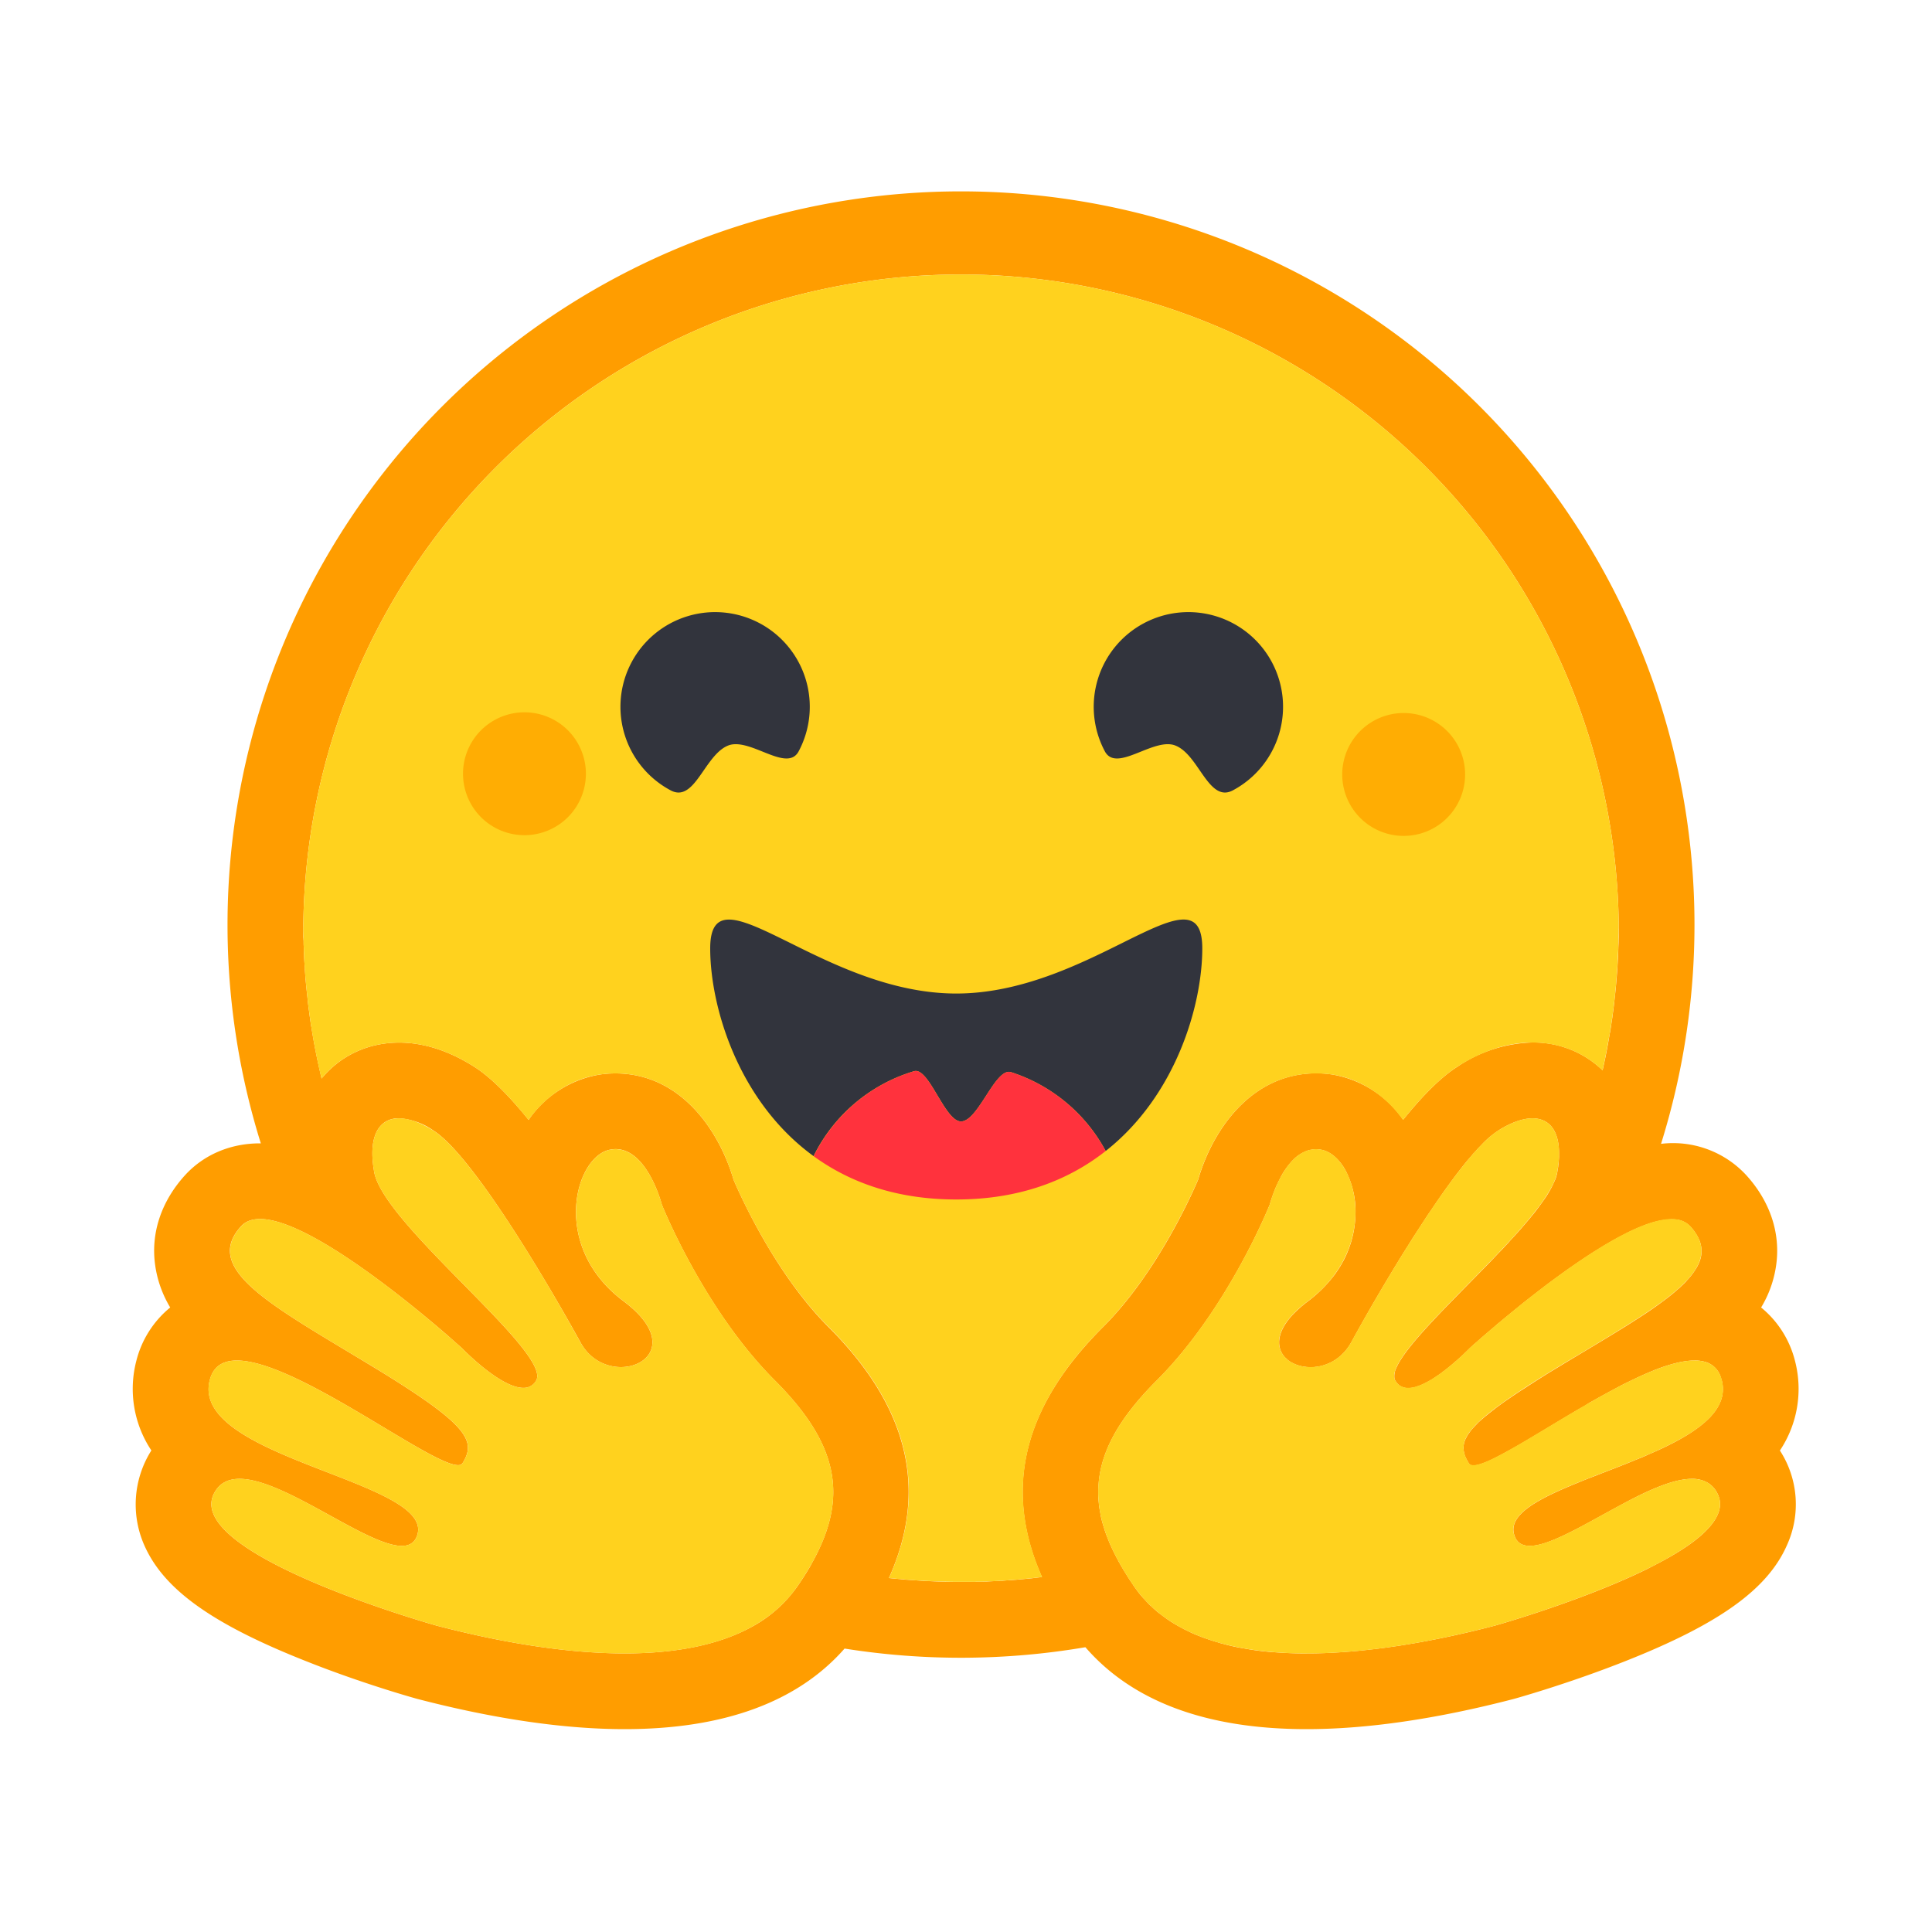 <svg xmlns="http://www.w3.org/2000/svg" viewBox="0 0 20 20">
  <rect width="100%" height="100%" fill="#fff"/>
  <path fill="#fff" d="M19.229 14.016a1.704 1.704 0 0 0-.232-.511c.023-.083.04-.167.052-.251.074-.537-.112-1.028-.463-1.409a1.615 1.615 0 0 0-.61-.429 8.143 8.143 0 0 0-.154-4.281 8.203 8.203 0 0 0-.274-.752 8.255 8.255 0 0 0-3.296-3.812 8.144 8.144 0 0 0-4.242-1.183A8.18 8.18 0 0 0 2.047 11.44c-.194.085-.38.216-.553.406-.35.38-.537.87-.462 1.407.011.085.028.17.05.252-.104.157-.182.33-.23.512-.108.41-.073.78.064 1.103-.149.423-.111.874.082 1.266.142.286.343.507.592.705.296.235.666.435 1.113.627.533.227 1.184.44 1.48.52.764.197 1.497.322 2.24.329 1.057.01 1.968-.24 2.62-.876a7.916 7.916 0 0 0 1.987-.006c.651.641 1.566.892 2.628.882.742-.006 1.475-.131 2.237-.33a12.88 12.88 0 0 0 1.482-.519c.446-.192.817-.391 1.114-.626a2.07 2.07 0 0 0 .59-.706c.196-.392.232-.842.085-1.265.135-.324.17-.694.063-1.104Zm-.758 1.076c.15.285.16.607.027.906-.201.455-.7.813-1.67 1.197-.602.239-1.154.392-1.159.393-.797.207-1.518.312-2.142.312-1.033 0-1.802-.285-2.29-.848a7.678 7.678 0 0 1-2.492.014c-.489.553-1.253.834-2.278.834-.624 0-1.345-.105-2.142-.312-.005-.001-.557-.154-1.16-.393-.969-.384-1.468-.742-1.669-1.197a1.023 1.023 0 0 1 .072-.983 1.15 1.15 0 0 1-.155-.93 1.04 1.04 0 0 1 .35-.55 1.145 1.145 0 0 1-.155-.433c-.048-.334.063-.667.312-.939.194-.211.468-.328.772-.328H2.7a7.593 7.593 0 1 1 14.495.006c.037-.003.072-.005.108-.005.303 0 .578.116.772.327.249.272.36.605.311.939-.021.153-.074.3-.155.433.167.136.29.324.35.55a1.15 1.15 0 0 1-.155.93.94.94 0 0 1 .045.077Z"/>
  <path fill="#FF9D00" d="M18.426 15.015a1.149 1.149 0 0 0 .155-.93 1.04 1.04 0 0 0-.35-.55c.08-.132.133-.28.155-.433.049-.334-.062-.667-.311-.939a1.031 1.031 0 0 0-.88-.322A7.593 7.593 0 1 0 2.7 11.836H2.69c-.303 0-.578.116-.772.327-.249.272-.36.605-.311.939.022.153.075.3.155.433a1.04 1.04 0 0 0-.35.55 1.15 1.15 0 0 0 .155.93 1.045 1.045 0 0 0-.072.984c.201.454.7.812 1.67 1.196.602.24 1.154.392 1.159.393.797.207 1.518.312 2.142.312 1.025 0 1.79-.28 2.277-.834a7.681 7.681 0 0 0 2.493-.014c.488.563 1.257.848 2.29.848.625 0 1.345-.105 2.142-.312.005-.001.557-.154 1.16-.393.969-.384 1.468-.742 1.669-1.196a1.022 1.022 0 0 0-.072-.984Zm-10.03 1.184a3.11 3.11 0 0 1-.136.215 1.371 1.371 0 0 1-.485.431c-.368.2-.834.271-1.308.271-.748 0-1.516-.175-1.945-.287-.022-.005-2.636-.744-2.305-1.372.056-.106.147-.148.263-.148.466 0 1.314.694 1.68.694.08 0 .138-.035.162-.12.155-.557-2.363-.791-2.15-1.598.037-.143.138-.201.28-.201.617 0 2 1.083 2.29 1.083.021 0 .037-.006.046-.02l.004-.006c.135-.224.057-.387-.873-.957l-.089-.054c-1.023-.62-1.742-.992-1.333-1.437.047-.051.114-.074.195-.074.095 0 .212.032.34.086.54.228 1.29.85 1.602 1.12l.147.13s.396.412.636.412a.145.145 0 0 0 .133-.075c.17-.287-1.578-1.611-1.676-2.158-.067-.37.047-.558.257-.558a.7.7 0 0 1 .357.128c.417.265 1.224 1.652 1.52 2.19.098.182.267.258.42.258.302 0 .538-.3.027-.682-.767-.574-.498-1.513-.132-1.57a.299.299 0 0 1 .048-.005c.333 0 .48.574.48.574s.43 1.082 1.17 1.821c.671.671.765 1.222.374 1.909Zm2.391.127-.038.004-.065.008a8.632 8.632 0 0 1-.104.01l-.033.003-.031.003-.044.003-.048.003-.048.004h-.011l-.038.002-.016.001-.045.002-.052.003-.048.001-.031.001h-.061l-.03.001h-.228l-.036-.001-.03-.001-.038-.001-.047-.002-.042-.002h-.01l-.04-.002-.034-.002-.026-.002a6.43 6.43 0 0 1-.098-.007l-.034-.002-.043-.004-.05-.005a6.021 6.021 0 0 1-.085-.008h-.001c.41-.916.202-1.772-.627-2.6-.544-.544-.906-1.347-.981-1.523-.153-.521-.555-1.101-1.223-1.101-.057 0-.113.004-.169.013a1.117 1.117 0 0 0-.73.468c-.198-.245-.39-.44-.563-.55-.262-.166-.523-.25-.777-.25-.317 0-.6.13-.798.366l-.005.006-.011-.046v-.002a6.612 6.612 0 0 1-.095-.487l-.001-.003-.006-.037a5.894 5.894 0 0 1-.015-.11l-.007-.05-.006-.05-.005-.047v-.004a7.087 7.087 0 0 1-.02-.194l-.002-.025-.003-.042a1.46 1.46 0 0 1-.002-.035v-.008a4.686 4.686 0 0 1-.007-.098l-.002-.051-.002-.045v-.013l-.002-.041v-.035L3.14 9.7v-.132a6.809 6.809 0 0 1 13.617 0V9.7l-.001.037-.001.032-.002.04v.002l-.001.048-.002.042v.01l-.003.044c-.005.095-.013.19-.022.286v.001l-.005.047-.004.037-.008.072-.004.037-.006.043-.006.047a2.871 2.871 0 0 1-.008.052l-.006.041-.007.047a1.798 1.798 0 0 1-.009.046l-.008.047a4.858 4.858 0 0 1-.044.23l-.01.046-.01.046a1.025 1.025 0 0 0-.726-.288 1.45 1.45 0 0 0-.776.25c-.174.11-.365.305-.563.55a1.118 1.118 0 0 0-.73-.468 1.084 1.084 0 0 0-.17-.013c-.668 0-1.07.58-1.222 1.101-.075.177-.438.98-.982 1.523-.83.827-1.039 1.678-.635 2.59Zm7.03-1.834-.003.008a.487.487 0 0 1-.095.153l-.012.014a.76.76 0 0 1-.02.02c-.121.12-.305.226-.514.322l-.072.032-.024.01a1.899 1.899 0 0 1-.098.043l-.05.02c-.118.049-.238.095-.355.14l-.05.02-.05.019a9.957 9.957 0 0 0-.097.038l-.048.02-.047.019-.023.01-.045.019c-.345.148-.593.298-.54.485a.211.211 0 0 0 .023.054l.016.02c.062.064.173.054.314.004l.059-.023.012-.005a2.68 2.68 0 0 0 .1-.045l.027-.013c.172-.084.367-.197.56-.3a4.98 4.98 0 0 1 .235-.12c.184-.086.356-.147.494-.147a.31.31 0 0 1 .17.044l.008.005a.263.263 0 0 1 .085.099c.068.13.011.264-.123.396-.128.127-.328.25-.556.365l-.05.026c-.677.332-1.563.582-1.575.585-.237.062-.574.142-.955.202l-.056.009-.01.001a6.155 6.155 0 0 1-.258.034l-.009.001c-.16.019-.32.031-.481.037h-.002a4.838 4.838 0 0 1-.175.003h-.067a4.213 4.213 0 0 1-.266-.012h-.006a2.771 2.771 0 0 1-.323-.042l-.03-.005h-.001a2.263 2.263 0 0 1-.147-.033l-.01-.003-.027-.007-.005-.001-.027-.008a1.708 1.708 0 0 1-.03-.01h-.004l-.026-.008a.923.923 0 0 1-.03-.01l-.024-.008-.017-.006a1.711 1.711 0 0 1-.051-.018l-.016-.007-.014-.005c-.025-.01-.05-.02-.075-.032l-.017-.008-.003-.002a1.382 1.382 0 0 1-.052-.025l-.003-.001-.017-.01a1.41 1.41 0 0 1-.086-.048l-.016-.01a.601.601 0 0 1-.023-.014l-.02-.014-.022-.015-.012-.009a1.001 1.001 0 0 1-.04-.03l-.022-.016a1 1 0 0 1-.045-.038.955.955 0 0 1-.022-.02l-.02-.02h-.002a.69.69 0 0 1-.02-.02l-.021-.022-.02-.022a1.217 1.217 0 0 1-.02-.021l-.002-.003a.753.753 0 0 1-.055-.068 1.639 1.639 0 0 1-.036-.05l-.01-.016a2.049 2.049 0 0 1-.074-.114l-.019-.03-.002-.004a1.855 1.855 0 0 1-.027-.046l-.01-.017-.004-.009-.004-.005a2.053 2.053 0 0 1-.017-.033l-.008-.014-.008-.016-.008-.015c-.02-.04-.04-.082-.058-.123l-.006-.015-.012-.03-.006-.015a1.53 1.53 0 0 1-.027-.075l-.008-.027a1.03 1.03 0 0 1-.035-.135l-.002-.015a.99.99 0 0 1-.014-.086l-.001-.015a1.1 1.1 0 0 1-.005-.057v-.043c-.006-.384.188-.753.604-1.169.74-.739 1.17-1.82 1.17-1.82s.012-.046.036-.11a1.21 1.21 0 0 1 .058-.136l.004-.007c.014-.03.03-.06.048-.088l.013-.02a.896.896 0 0 1 .067-.086l.01-.01a.383.383 0 0 1 .148-.1l.007-.003a.757.757 0 0 1 .03-.008h.004a.28.28 0 0 1 .035-.005h.02a.225.225 0 0 1 .047.003c.067.01.13.05.185.111a.54.54 0 0 1 .086.13l.011.024a.916.916 0 0 1 .078.426 1.069 1.069 0 0 1-.07.34l-.012.03a.895.895 0 0 1-.05.104l-.017.03c-.015.025-.03.049-.047.073l-.01.015a1.4 1.4 0 0 1-.285.287c-.054.04-.105.085-.152.133-.135.142-.166.267-.136.362a.232.232 0 0 0 .051.086l.005.005.005.004.015.014.005.005c.014.01.027.019.042.027l.012.006a.367.367 0 0 0 .063.024l.006.001.008.003.006.001.008.002.008.002h.007l.015.003h.006l.009.002h.006l.01.001h.065l.012-.002.012-.001.008-.001a.449.449 0 0 0 .105-.029l.014-.006a.362.362 0 0 0 .07-.038.454.454 0 0 0 .058-.045l.012-.012a.068.068 0 0 0 .006-.006l.012-.012a.542.542 0 0 0 .075-.104c.175-.32.36-.635.552-.945l.027-.042.026-.042.04-.064.014-.021.136-.209.028-.04c.055-.082.11-.162.164-.237l.027-.037c.059-.082.12-.161.184-.24l.026-.03.013-.014.024-.03.013-.013.024-.027.012-.014.036-.037.023-.024a.941.941 0 0 1 .15-.124l.012-.008a.445.445 0 0 1 .038-.023c.212-.12.388-.13.49-.028.06.061.094.163.092.304V11.977l-.001.02-.002.024-.002.021v.006a.326.326 0 0 1-.003.02v.005a.54.54 0 0 1-.004.025l-.004.024-.002.013a.376.376 0 0 1-.035.106 1.008 1.008 0 0 1-.107.185c-.028.04-.058.08-.088.12l-.014.017c-.05.062-.102.123-.155.183l-.017.019-.07.076-.017.02-.036.038a2.526 2.526 0 0 1-.036.039l-.037.038-.038.04-.037.039-.077.079c-.364.373-.748.746-.878.978a.484.484 0 0 0-.023.046.193.193 0 0 0-.021.108c.001.01.005.019.01.027a.172.172 0 0 0 .041.048c.027.019.06.029.092.028h.01l.01-.001.011-.001.01-.001.003-.001.008-.002h.002l.009-.002h.003a.326.326 0 0 0 .01-.003l.01-.004a.421.421 0 0 0 .07-.027l.012-.006.012-.006c.029-.015.057-.03.084-.048l.012-.008a.25.25 0 0 0 .012-.008l.012-.008.007-.005.017-.012c.016-.01.03-.022.046-.034l.002-.001.024-.019c.033-.026.064-.052.092-.077l.02-.016v-.002l.01-.008c.024-.021.045-.04.062-.057l.007-.007.017-.016.01-.01.003-.003.001-.001.011-.01.007-.008.004-.003.004-.004.004-.004.018-.016.01-.01.017-.014.012-.01.007-.006.013-.012.018-.016.01-.009a14.9 14.9 0 0 1 .142-.121l.022-.02.037-.03.038-.032.159-.13.037-.03a25.81 25.81 0 0 1 .237-.184c.077-.058.157-.116.237-.173l.035-.024.072-.05.022-.014c.043-.03.087-.058.13-.086l.022-.013.022-.014.065-.04.021-.012.043-.025.042-.024.009-.005.033-.018.042-.022.02-.01.02-.011.021-.01a1.972 1.972 0 0 1 .176-.076l.037-.013a1.06 1.06 0 0 1 .032-.01l.003-.001a.389.389 0 0 1 .017-.005h.002a.753.753 0 0 1 .177-.028h.007l.03.001.012.002h.002c.005 0 .009 0 .013.002l.013.002h.001l.013.004a.232.232 0 0 1 .091.05l.003.003a.049.049 0 0 1 .005.004l.004.005a.492.492 0 0 1 .088.128l.004.009a.298.298 0 0 1 .004.23.42.42 0 0 1-.031.063.73.73 0 0 1-.099.13l-.008.01a1.324 1.324 0 0 1-.037.037l-.018.017-.018.017-.01.008a1.767 1.767 0 0 1-.115.095 3.919 3.919 0 0 1-.261.184 9.167 9.167 0 0 1-.25.158c-.177.109-.373.225-.582.351l-.054.033c-.06.036-.115.07-.168.104l-.026.016-.05.032a21.05 21.05 0 0 0-.1.065l-.027.017a2.01 2.01 0 0 0-.039.026l-.012.008-.039.026-.02.014-.025.017-.022.015a4.586 4.586 0 0 0-.104.076l-.012.01a2.621 2.621 0 0 0-.132.107l-.011.01a1.091 1.091 0 0 0-.02.018l-.011.012-.006.006a1.167 1.167 0 0 0-.038.04l-.006.006a.518.518 0 0 0-.034.045l-.005.006a.372.372 0 0 0-.026.045l-.005.009-.003.006-.002.005-.001.004-.002.005a.23.23 0 0 0-.012.047v.006l-.001.005v.028a.03.03 0 0 0 0 .008v.004l.002.007a.106.106 0 0 0 .004.02l.002.01a.22.22 0 0 0 .011.032l.004.007.004.01.016.03.006.01.006.011a.044.044 0 0 0 .004.005l.002.002.002.002.002.002a.042.042 0 0 0 .011.005l.007.002c.052.012.158-.03.3-.106l.025-.013.043-.024.021-.011.046-.026.029-.016c.187-.108.41-.246.641-.382l.066-.037.043-.028a12.711 12.711 0 0 1 .348-.19l.042-.021.085-.041a3.66 3.66 0 0 1 .163-.073l.03-.012.003-.002c.16-.063.305-.102.422-.102a.366.366 0 0 1 .099.011.235.235 0 0 1 .174.164.352.352 0 0 1 .003.233Z"/>
  <path fill="#FFD21E" fill-rule="evenodd" d="M16.757 9.612v-.044a6.809 6.809 0 0 0-13.617 0v.015a.639.639 0 0 0 0 .073l.001.033v.027l.001.026.001.035.002.041v.013l.002.043v.002l.002.05v.001l.003.05.003.048v.002l.003.04v.004l.003.04v.002l.002.022c.006.065.012.13.02.194v.004l.005.048.006.05.005.034.002.015.015.11v.002l.006.035a6.7 6.7 0 0 0 .095.49v.002l.004.012.008.034.005-.006c.197-.236.481-.366.798-.366.254 0 .515.084.777.25.173.11.365.305.562.55.183-.253.439-.422.731-.468.056-.009.113-.013.17-.013.667 0 1.07.58 1.222 1.101.075.176.437.979.983 1.522.83.829 1.037 1.684.626 2.6h.002l.084.009.05.004h.006l.038.004.034.003.097.007.026.001.021.001.013.001.04.002h.01l.043.002.047.002.038.001h.006a.48.48 0 0 0 .024.001h.008c.054.002.106.002.16.002H10.09l.014-.001h.032l.031-.001.048-.002.052-.002.045-.002.016-.001.024-.002h.014l.01-.001.049-.003.048-.004.044-.003.03-.003.034-.003c.056-.005.113-.01.169-.018l.038-.004c-.404-.912-.195-1.764.632-2.59.544-.544.906-1.346.982-1.523.152-.521.554-1.1 1.222-1.1.057 0 .113.004.17.012.292.046.547.215.73.469.198-.246.39-.44.563-.551.261-.166.522-.25.776-.25.28 0 .534.102.726.288l.01-.046.01-.045a8.813 8.813 0 0 0 .044-.231l.003-.017.006-.03.008-.046v-.006l.007-.04.006-.042c.005-.03.01-.061.013-.092l.001-.007.006-.043.004-.037.009-.072.003-.029v-.008l.005-.047v-.001l.004-.037.016-.214.002-.035.002-.045V9.9l.005-.089v-.046l.002-.029V9.692l.001-.036v-.044ZM8.26 16.414c.54-.79.501-1.384-.238-2.124-.74-.74-1.17-1.82-1.17-1.82s-.162-.629-.528-.57c-.367.057-.636.995.132 1.57.767.574-.153.964-.448.425-.296-.54-1.102-1.925-1.52-2.19-.418-.266-.713-.117-.614.43.049.27.504.734.93 1.166.431.439.832.847.746.99-.17.287-.769-.336-.769-.336s-1.875-1.707-2.283-1.262c-.377.41.204.759 1.098 1.296l.235.141c1.023.62 1.103.783.957 1.017-.053.087-.396-.119-.817-.372-.719-.43-1.666-1-1.8-.49-.115.44.582.71 1.214.955.526.204 1.008.39.937.643-.074.263-.472.044-.906-.195-.489-.27-1.024-.564-1.199-.231-.33.628 2.283 1.367 2.305 1.372.844.22 2.989.684 3.738-.415Zm3.474 0c-.539-.79-.5-1.384.24-2.124.739-.74 1.17-1.82 1.17-1.82s.16-.629.527-.57c.367.057.635.995-.132 1.57-.768.574.153.964.448.425.296-.54 1.101-1.925 1.52-2.19.418-.266.712-.117.613.43-.049.27-.504.734-.93 1.166-.431.439-.832.847-.746.99.17.287.77-.336.77-.336s1.875-1.707 2.283-1.262c.377.41-.204.758-1.098 1.296l-.235.14c-1.023.62-1.103.784-.958 1.018.054.087.397-.119.818-.372.718-.431 1.665-1 1.8-.49.115.44-.582.71-1.214.954-.526.204-1.008.39-.937.644.073.262.471.044.906-.196.488-.268 1.023-.563 1.198-.23.331.628-2.283 1.366-2.304 1.372-.845.22-2.99.684-3.739-.415Z" clip-rule="evenodd"/>
  <path fill="#32343D" fill-rule="evenodd" d="M12.16 7.715c.107.038.186.152.26.26.102.148.197.284.342.207a.98.98 0 1 0-1.325-.405c.067.127.216.067.373.004.124-.05.252-.1.35-.066Zm-4.615 0c-.106.038-.185.152-.26.26-.102.148-.197.284-.342.207a.98.98 0 1 1 1.325-.405c-.067.127-.216.067-.373.004-.124-.05-.252-.1-.35-.066Zm3.901 4.2c.732-.576 1-1.517 1-2.097 0-.458-.308-.314-.801-.07l-.028.014c-.453.225-1.056.523-1.718.523-.662 0-1.265-.298-1.718-.523-.51-.252-.829-.41-.829.056 0 .598.286 1.58 1.07 2.15a1.704 1.704 0 0 1 1.04-.879c.079-.023.16.112.242.25.08.133.161.27.244.27.088 0 .175-.135.26-.266.088-.137.175-.27.258-.244.42.135.772.428.98.816Z" clip-rule="evenodd"/>
  <path fill="#FF323D" d="M11.446 11.915c-.38.3-.887.502-1.547.502-.62 0-1.104-.178-1.476-.448a1.703 1.703 0 0 1 1.04-.88c.153-.046.316.52.485.52.18 0 .355-.562.518-.51.42.135.771.428.98.816Z"/>
  <path fill="#FFAD03" fill-rule="evenodd" d="M5.795 8.53a.636.636 0 1 1-.707-1.057.636.636 0 0 1 .707 1.057Zm9.112 0a.636.636 0 1 1-.707-1.056.636.636 0 0 1 .707 1.056Z" clip-rule="evenodd"/>
</svg>

